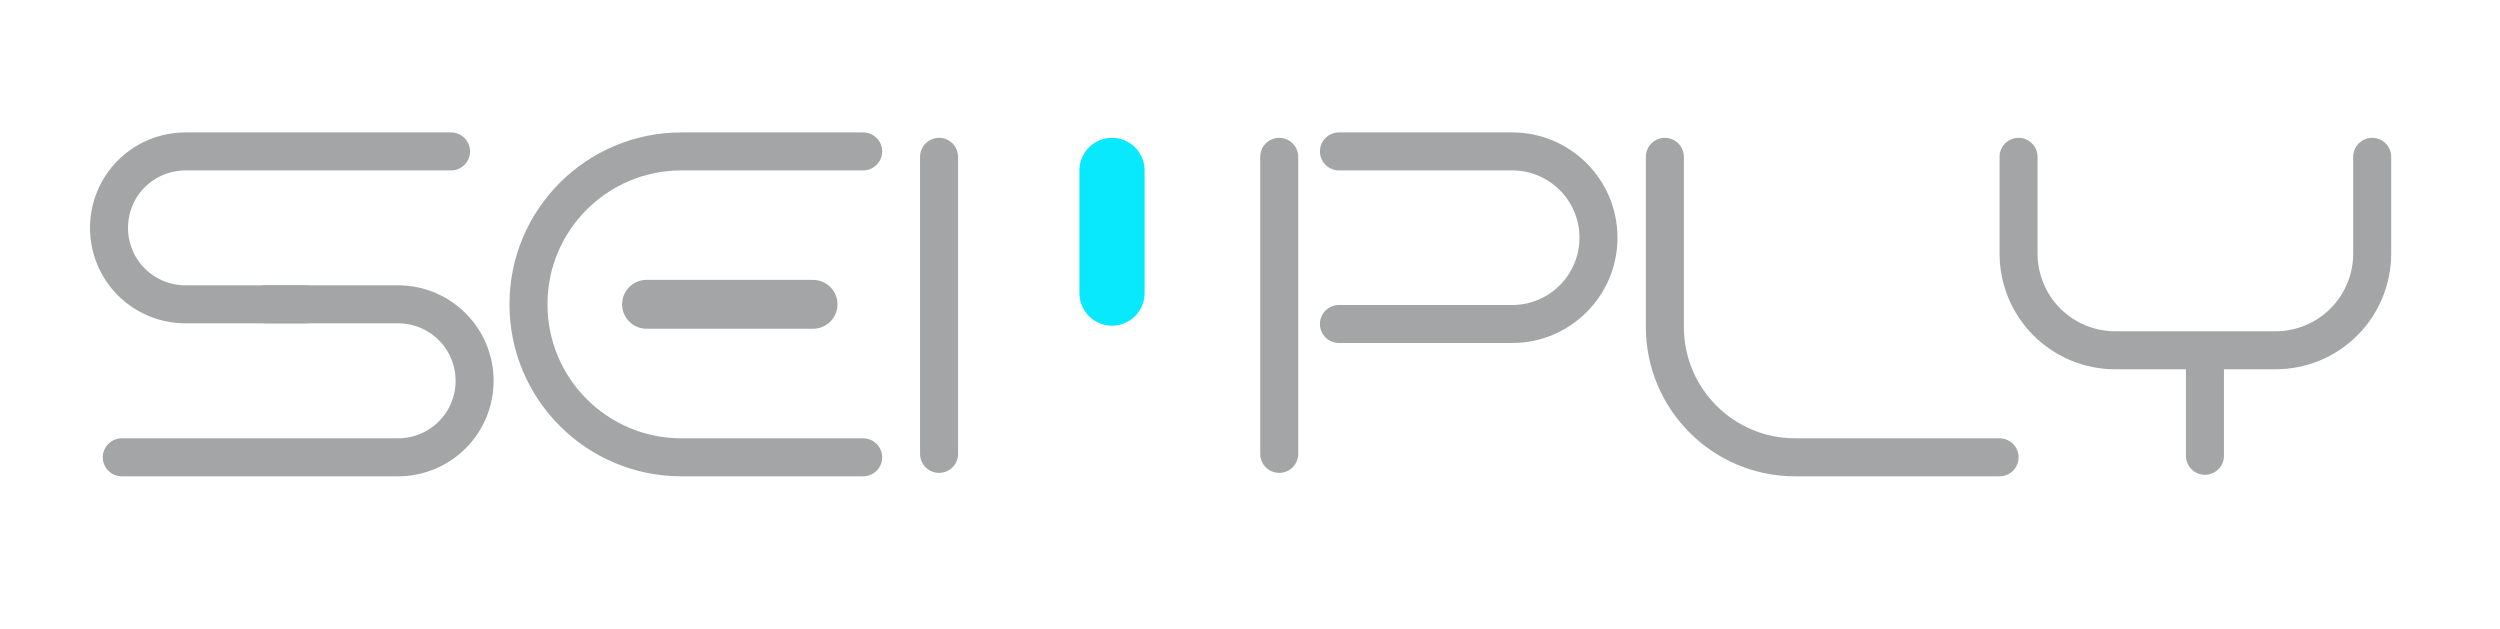 <svg xmlns="http://www.w3.org/2000/svg" xmlns:xlink="http://www.w3.org/1999/xlink" width="159" zoomAndPan="magnify" viewBox="0 0 119.25 30" height="40" preserveAspectRatio="xMidYMid meet" version="1.0"><defs><clipPath id="d39e41f625"><path d="M 1.559 0 L 32 0 L 32 25 L 1.559 25 Z M 1.559 0 " clip-rule="nonzero"/></clipPath><clipPath id="8fcef7505c"><path d="M 1.559 4 L 33 4 L 33 29.031 L 1.559 29.031 Z M 1.559 4 " clip-rule="nonzero"/></clipPath><clipPath id="4cc434b3c7"><path d="M 14 0 L 52 0 L 52 29.031 L 14 29.031 Z M 14 0 " clip-rule="nonzero"/></clipPath><clipPath id="ed6ea5b459"><path d="M 69 0 L 106 0 L 106 29.031 L 69 29.031 Z M 69 0 " clip-rule="nonzero"/></clipPath><clipPath id="07626e08e0"><path d="M 86 0 L 116.965 0 L 116.965 27 L 86 27 Z M 86 0 " clip-rule="nonzero"/></clipPath></defs><g clip-path="url(#d39e41f625)"><path stroke-linecap="round" transform="matrix(0.259, 0, 0, 0.259, 4.293, 6.315)" fill="none" stroke-linejoin="miter" d="M 66.488 3.505 L 17.588 3.505 C 13.847 3.505 10.272 4.984 7.618 7.623 C 4.978 10.263 3.5 13.853 3.5 17.578 C 3.5 21.319 4.978 24.909 7.618 27.548 C 10.272 30.188 13.847 31.666 17.588 31.666 L 39.745 31.666 " stroke="#a4a5a6" stroke-width="7" stroke-opacity="1" stroke-miterlimit="4"/></g><g clip-path="url(#8fcef7505c)"><path stroke-linecap="round" transform="matrix(0.259, 0, 0, 0.259, 4.902, 13.61)" fill="none" stroke-linejoin="miter" d="M 30.109 3.498 L 54.393 3.498 C 58.134 3.498 61.724 4.991 64.363 7.631 C 67.003 10.27 68.481 13.845 68.481 17.586 C 68.481 21.327 67.003 24.901 64.363 27.541 C 61.724 30.181 58.134 31.674 54.393 31.674 L 3.502 31.674 " stroke="#a4a5a6" stroke-width="7" stroke-opacity="1" stroke-miterlimit="4"/></g><g clip-path="url(#4cc434b3c7)"><path stroke-linecap="round" transform="matrix(0.259, 0, 0, 0.259, 24.3, 6.315)" fill="none" stroke-linejoin="miter" d="M 65.149 3.505 L 31.664 3.505 C 16.113 3.505 3.504 16.115 3.504 31.666 C 3.504 47.232 16.113 59.842 31.664 59.842 L 65.149 59.842 " stroke="#a4a5a6" stroke-width="7" stroke-opacity="1" stroke-miterlimit="4"/></g><path stroke-linecap="round" transform="matrix(0.259, 0, -0, 0.259, 29.674, 13.351)" fill="none" stroke-linejoin="miter" d="M 4.501 4.498 L 35.166 4.498 " stroke="#a4a5a6" stroke-width="9" stroke-opacity="1" stroke-miterlimit="4"/><path stroke-linecap="round" transform="matrix(0, 0.259, -0.259, 0, 45.701, 6.575)" fill="none" stroke-linejoin="miter" d="M 3.496 3.507 L 58.204 3.507 " stroke="#a4a5a6" stroke-width="7" stroke-opacity="1" stroke-miterlimit="4"/><path stroke-linecap="round" transform="matrix(0, 0.259, -0.259, 0, 61.924, 6.575)" fill="none" stroke-linejoin="miter" d="M 3.496 3.493 L 58.204 3.493 " stroke="#a4a5a6" stroke-width="7" stroke-opacity="1" stroke-miterlimit="4"/><path stroke-linecap="round" transform="matrix(0, 0.259, -0.259, 0, 54.595, 6.574)" fill="none" stroke-linejoin="miter" d="M 6.002 5.993 L 28.597 5.993 " stroke="#09e9fe" stroke-width="12" stroke-opacity="1" stroke-miterlimit="4"/><path stroke-linecap="round" transform="matrix(0.259, 0, 0, 0.259, 62.961, 6.315)" fill="none" stroke-linejoin="miter" d="M 3.497 3.505 L 35.414 3.505 C 44.177 3.505 51.297 10.61 51.297 19.388 C 51.297 28.167 44.177 35.286 35.414 35.286 L 3.497 35.286 " stroke="#a4a5a6" stroke-width="7" stroke-opacity="1" stroke-miterlimit="4"/><g clip-path="url(#ed6ea5b459)"><path stroke-linecap="round" transform="matrix(0.259, 0, 0, 0.259, 78.506, 6.574)" fill="none" stroke-linejoin="miter" d="M 3.505 3.501 L 3.505 34.829 C 3.505 48.087 14.244 58.842 27.502 58.842 L 65.15 58.842 " stroke="#a4a5a6" stroke-width="7" stroke-opacity="1" stroke-miterlimit="4"/></g><g clip-path="url(#07626e08e0)"><path stroke-linecap="round" transform="matrix(0.259, 0, 0, 0.259, 95.377, 6.574)" fill="none" stroke-linejoin="miter" d="M 3.507 3.501 L 3.507 21.314 C 3.507 26.036 5.377 30.576 8.71 33.909 C 12.059 37.258 16.584 39.128 21.32 39.128 L 50.823 39.128 C 55.559 39.128 60.084 37.258 63.433 33.909 C 66.766 30.576 68.637 26.036 68.637 21.314 L 68.637 3.501 " stroke="#a4a5a6" stroke-width="7" stroke-opacity="1" stroke-miterlimit="4"/></g><path stroke-linecap="round" transform="matrix(0, 0.259, -0.259, 0, 106.083, 16.29)" fill="none" stroke-linejoin="miter" d="M 3.494 3.502 L 21.051 3.502 " stroke="#a4a5a6" stroke-width="7" stroke-opacity="1" stroke-miterlimit="4"/></svg>